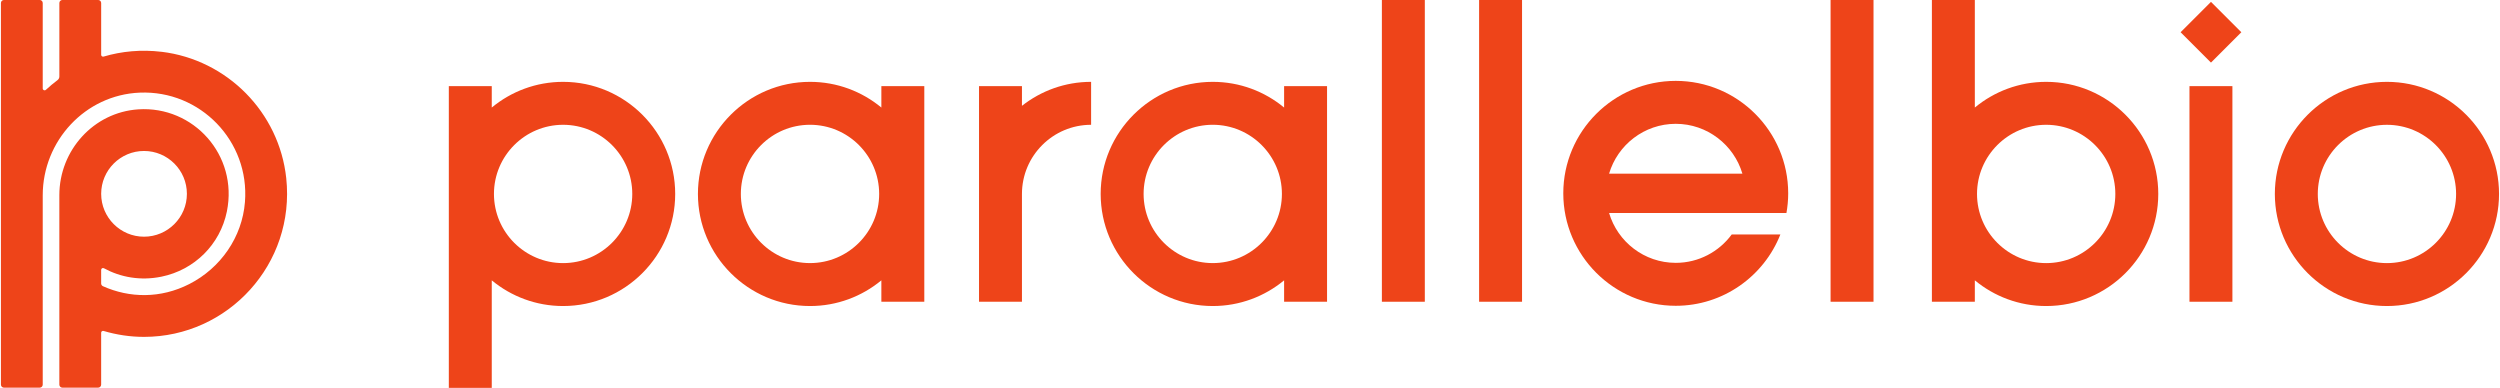 <?xml version="1.0" encoding="UTF-8"?>
<svg width="1650px" height="256px" viewBox="0 0 1650 256" version="1.1" xmlns="http://www.w3.org/2000/svg" xmlns:xlink="http://www.w3.org/1999/xlink">
    <title>Group 43</title>
    <g id="Page-1" stroke="none" stroke-width="1" fill="none" fill-rule="evenodd">
        <g id="ParallelBio-Logo-1Color-WarmRed" transform="translate(0.61, -573.01)" fill="#EE4419" fill-rule="nonzero">
            <g id="Group-43" transform="translate(0, 573)">
                <path d="M581.09,56.86 L581.09,70.99 C568.29,60.4 551.88,54.03 534,54.03 C493.2,54.03 460.02,87.22 460.02,128.01 C460.02,168.8 493.21,201.99 534,201.99 C551.87,201.99 568.29,195.62 581.09,185.03 L581.09,199.16 L609.43,199.16 L609.43,56.86 L581.09,56.86 Z M534,173.65 C508.83,173.65 488.35,153.17 488.35,128 C488.35,102.83 508.83,82.36 534,82.36 C559.17,82.36 579.64,102.84 579.64,128 C579.64,153.17 559.16,173.65 534,173.65 L534,173.65 Z" id="Shape"></path>
                <path d="M371.04,54.03 C353.17,54.03 336.75,60.4 323.95,70.99 L323.95,56.86 L295.61,56.86 L295.61,256.01 L323.95,256.01 L323.95,185.03 C336.75,195.62 353.16,201.99 371.04,201.99 C411.84,201.99 445.02,168.8 445.02,128.01 C445.02,87.22 411.83,54.03 371.04,54.03 L371.04,54.03 Z M371.04,173.66 C345.87,173.66 325.4,153.18 325.4,128.01 C325.4,102.84 345.88,82.37 371.04,82.37 C396.2,82.37 416.69,102.85 416.69,128.01 C416.69,153.17 396.21,173.66 371.04,173.66 L371.04,173.66 Z" id="Shape"></path>
                <path d="M846.9,56.86 L846.9,70.99 C834.1,60.4 817.69,54.03 799.81,54.03 C759.02,54.03 725.83,87.22 725.83,128.01 C725.83,168.8 759.02,201.99 799.81,201.99 C817.68,201.99 834.1,195.62 846.9,185.03 L846.9,199.16 L875.24,199.16 L875.24,56.86 L846.9,56.86 Z M799.81,173.65 C774.64,173.65 754.17,153.17 754.17,128 C754.17,102.83 774.65,82.36 799.81,82.36 C824.97,82.36 845.45,102.84 845.45,128 C845.45,153.16 824.97,173.65 799.81,173.65 L799.81,173.65 Z" id="Shape"></path>
                <rect id="Rectangle" x="911.43" y="0.01" width="28.34" height="199.15"></rect>
                <rect id="Rectangle" x="975.6" y="0.01" width="28.34" height="199.15"></rect>
                <rect id="Rectangle" x="1207.57" y="0.01" width="28.34" height="199.15"></rect>
                <path d="M673.88,69.85 L673.88,56.86 L645.54,56.86 L645.54,199.16 L673.88,199.16 L673.88,128.01 C673.88,102.84 694.36,82.37 719.52,82.37 L719.52,54.03 C702.3,54.03 686.46,59.96 673.88,69.85 L673.88,69.85 Z" id="Path"></path>
                <path d="M1105.38,53.39 C1064.46,53.39 1031.16,86.68 1031.16,127.61 C1031.16,168.53 1064.45,201.83 1105.38,201.83 C1136.72,201.83 1163.56,182.3 1174.43,154.77 L1142.32,154.77 C1133.96,166.11 1120.53,173.49 1105.39,173.49 C1084.6,173.49 1067.01,159.59 1061.39,140.6 L1178.44,140.6 C1179.19,136.38 1179.6,132.04 1179.6,127.61 C1179.6,86.69 1146.31,53.39 1105.38,53.39 L1105.38,53.39 Z M1061.39,114.62 C1067.01,95.63 1084.6,81.73 1105.38,81.73 C1126.16,81.73 1143.76,95.63 1149.37,114.62 L1061.38,114.62 L1061.39,114.62 Z" id="Shape"></path>
                <path d="M1349.87,54.03 C1332,54.03 1315.59,60.4 1302.78,70.99 L1302.78,0.01 L1274.44,0.01 L1274.44,56.86 L1274.44,56.86 L1274.44,199.16 L1302.78,199.16 L1302.78,185.03 C1315.58,195.62 1331.99,201.99 1349.87,201.99 C1390.66,201.99 1423.85,168.8 1423.85,128.01 C1423.85,87.22 1390.66,54.03 1349.87,54.03 L1349.87,54.03 Z M1349.87,173.66 C1324.7,173.66 1304.22,153.18 1304.22,128.02 C1304.22,102.86 1324.7,82.37 1349.86,82.37 C1375.02,82.37 1395.51,102.85 1395.51,128.02 C1395.51,153.19 1375.03,173.66 1349.86,173.66 L1349.87,173.66 Z" id="Shape"></path>
                <path d="M1574.77,54.03 C1533.98,54.03 1500.79,87.22 1500.79,128.01 C1500.79,168.8 1533.98,201.99 1574.77,201.99 C1615.56,201.99 1648.75,168.8 1648.75,128.01 C1648.75,87.22 1615.56,54.03 1574.77,54.03 L1574.77,54.03 Z M1574.77,173.66 C1549.6,173.66 1529.13,153.18 1529.13,128.02 C1529.13,102.86 1549.61,82.38 1574.77,82.38 C1599.93,82.38 1620.41,102.86 1620.41,128.02 C1620.41,153.18 1599.93,173.66 1574.77,173.66 Z" id="Shape"></path>
                <rect id="Rectangle" x="1444.44" y="56.86" width="28.34" height="142.3"></rect>
                <rect id="Rectangle" transform="translate(1458.631, 21.282) rotate(-45) translate(-1458.631, -21.282)" x="1444.461" y="7.112" width="28.34" height="28.34"></rect>
                <path d="M105.98,34.2 C92.6,32.59 79.69,33.83 67.75,37.36 C66.96,37.59 66.16,37.01 66.16,36.18 L66.16,1.98 C66.16,0.89 65.28,0 64.18,0 L40.55,0 C39.46,0 38.57,0.89 38.57,1.98 L38.57,50.5 C38.57,51.43 38.13,52.3 37.38,52.87 C34.7,54.89 32.11,57.03 29.66,59.31 C28.87,60.04 27.59,59.48 27.59,58.4 L27.59,1.98 C27.59,0.89 26.71,0 25.61,0 L1.98,0 C0.89,0 -1.42108547e-14,0.89 -1.42108547e-14,1.98 L-1.42108547e-14,253.88 C-1.42108547e-14,254.97 0.89,255.86 1.98,255.86 L25.61,255.86 C26.7,255.86 27.59,254.97 27.59,253.88 L27.59,128.96 C27.59,92.97 55.63,62.65 91.59,61.15 C131.54,59.48 164.25,93.11 161.06,133.35 C159.23,156.51 145.03,176.93 124.33,187.48 C105.28,197.19 84.81,196.73 67.31,188.9 C66.6,188.58 66.15,187.87 66.15,187.09 L66.15,178.14 C66.15,177.21 67.14,176.61 67.96,177.05 C78.92,183 92.03,185.45 105.88,182.63 C127.71,178.19 144.69,161.4 149.13,139.57 C156.68,102.4 127.04,69.78 90.67,72.18 C61.18,74.12 38.56,99.24 38.56,128.79 L38.56,253.88 C38.56,254.97 39.45,255.86 40.54,255.86 L64.17,255.86 C65.26,255.86 66.15,254.97 66.15,253.88 L66.15,219.62 C66.15,218.79 66.95,218.21 67.74,218.44 C76.36,220.99 85.34,222.35 94.44,222.35 C149.91,222.35 194.37,174.26 188.31,117.58 C183.67,74.17 149.31,39.39 105.97,34.18 L105.98,34.2 Z M94.45,99.65 C110.05,99.65 122.74,112.34 122.74,127.94 C122.74,143.54 110.05,156.23 94.45,156.23 C78.85,156.23 66.16,143.54 66.16,127.94 C66.16,112.34 78.85,99.65 94.45,99.65 Z" id="Shape"></path>
            </g>
        </g>
    </g>
</svg>
